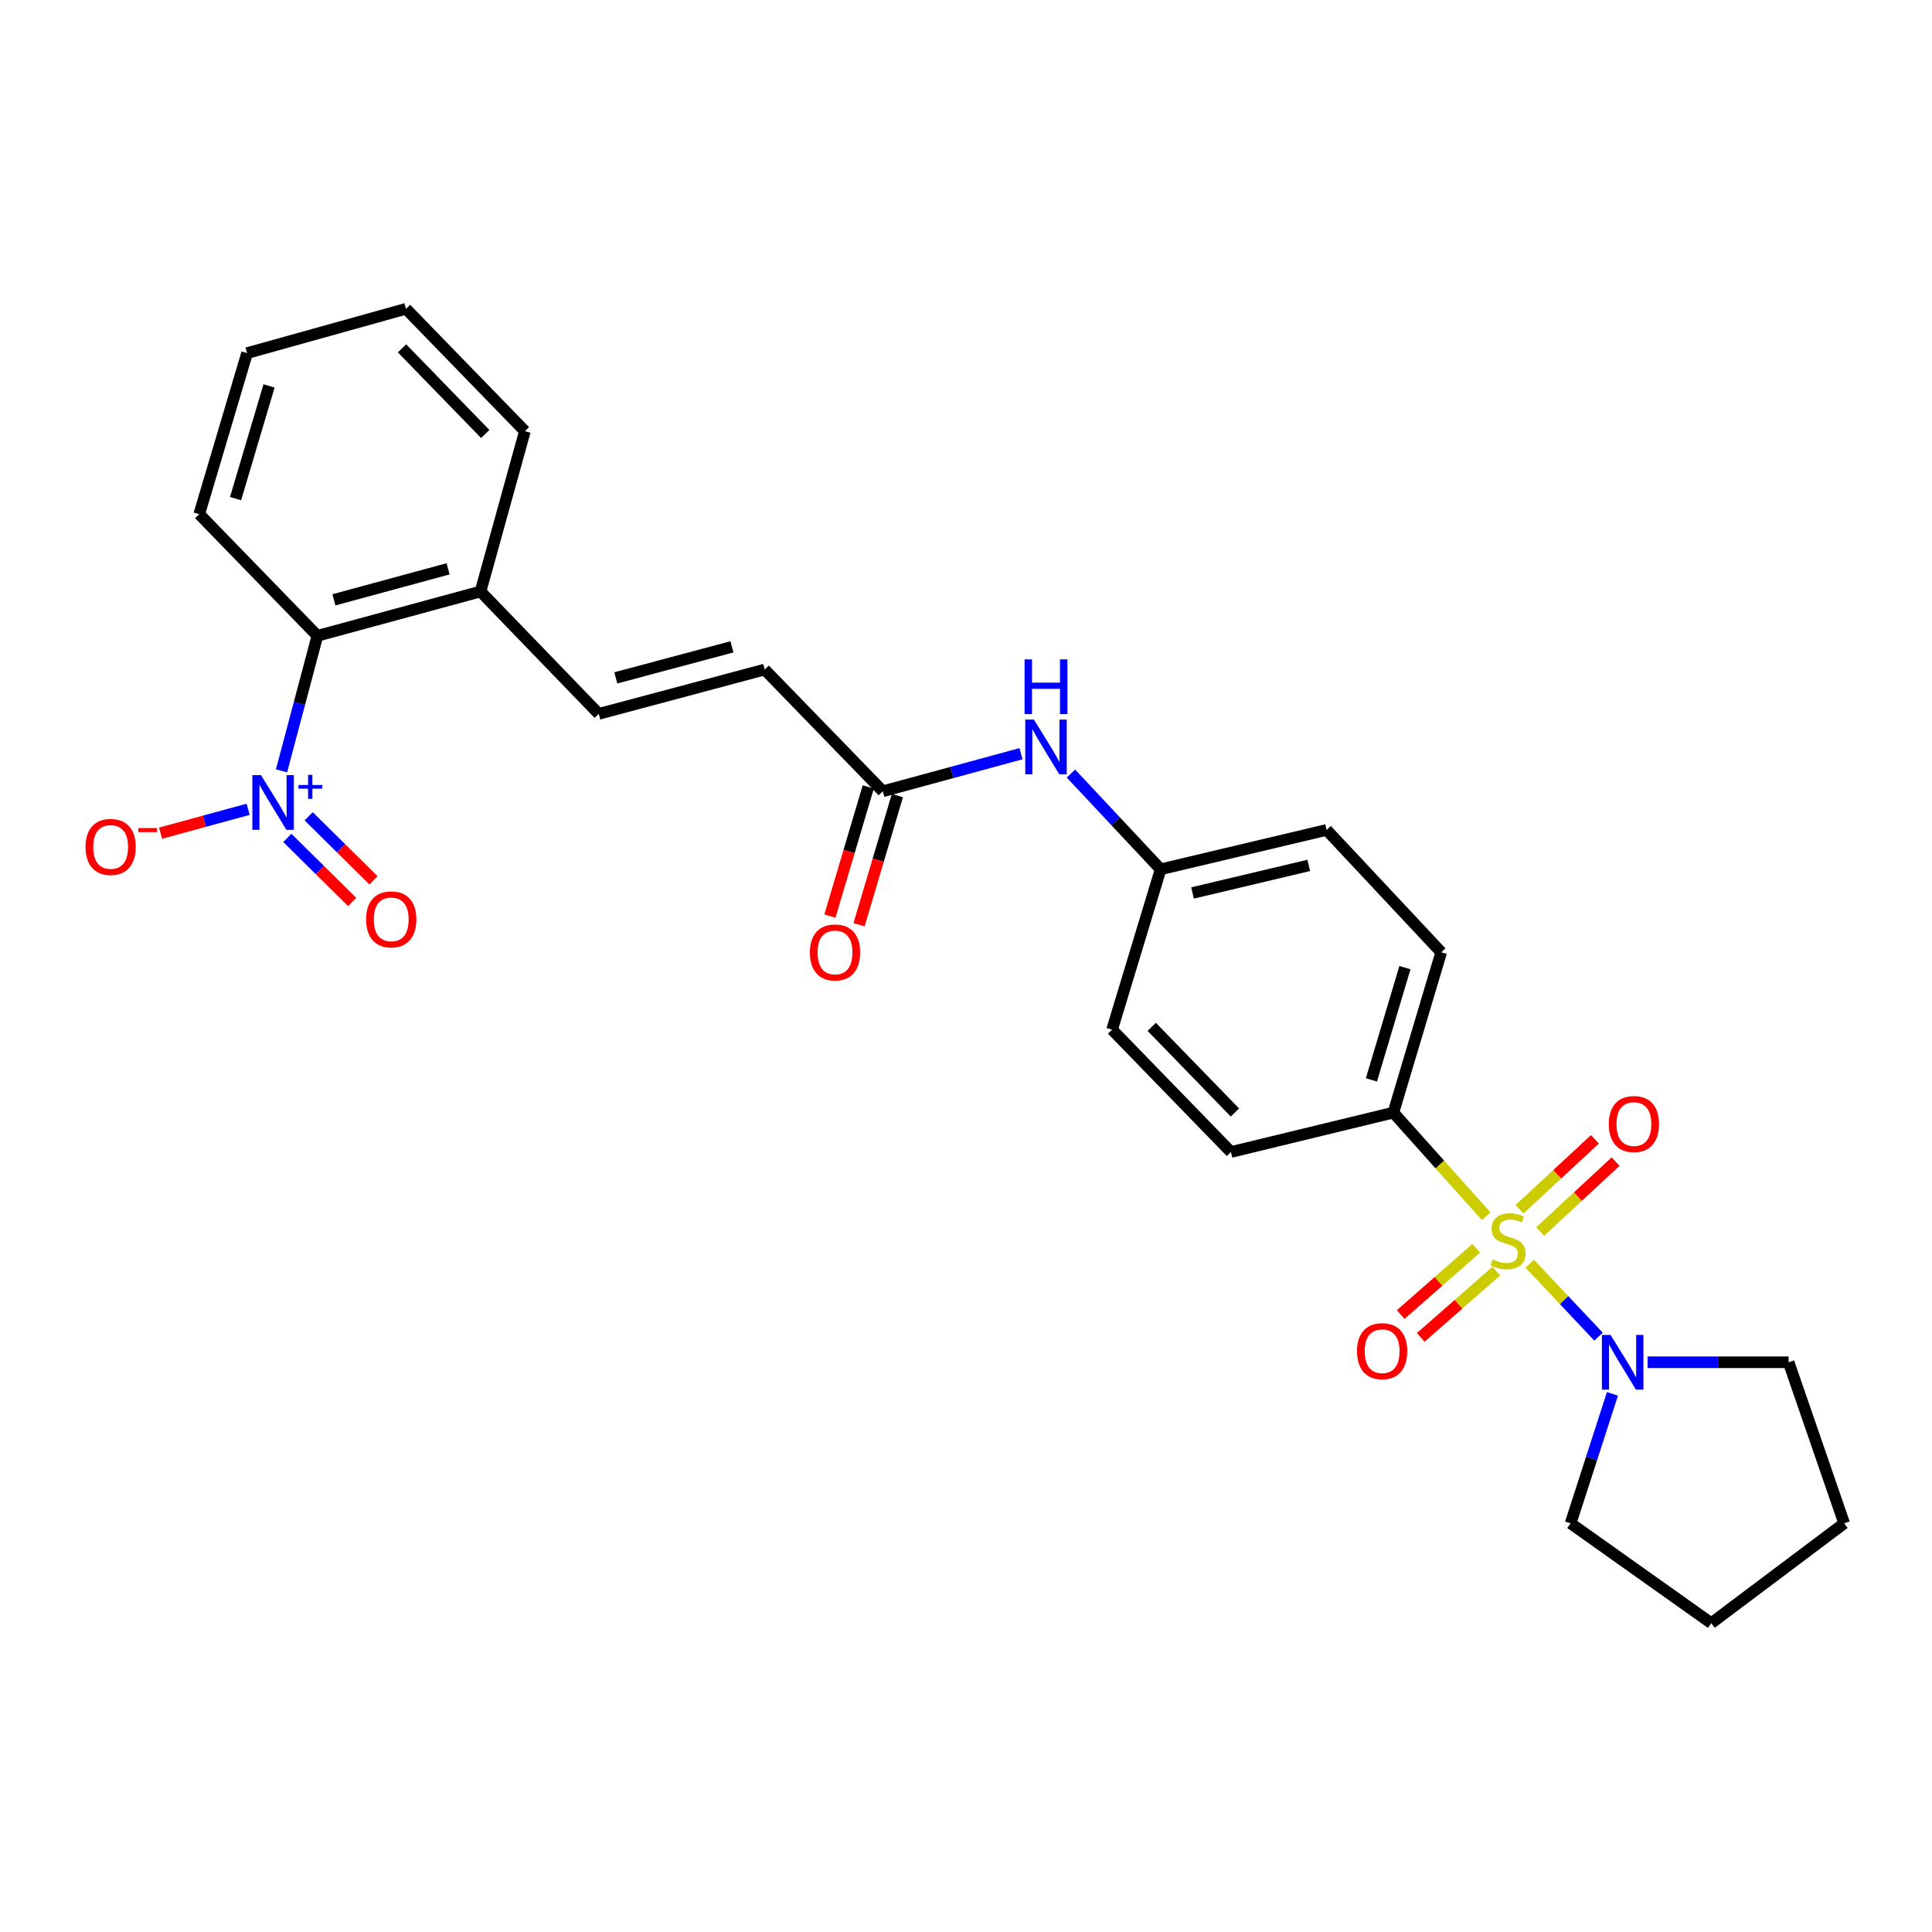 <?xml version='1.0' encoding='iso-8859-1'?>
<svg version='1.1' baseProfile='full'
              xmlns='http://www.w3.org/2000/svg'
                      xmlns:rdkit='http://www.rdkit.org/xml'
                      xmlns:xlink='http://www.w3.org/1999/xlink'
                  xml:space='preserve'
width='1000px' height='1000px' viewBox='0 0 1000 1000'>
<!-- END OF HEADER -->
<rect style='opacity:1.0;fill:#FFFFFF;stroke:none' width='1000' height='1000' x='0' y='0'> </rect>
<path class='bond-1' d='M 791.797,654.077 L 809.598,672.965' style='fill:none;fill-rule:evenodd;stroke:#CCCC00;stroke-width:6px;stroke-linecap:butt;stroke-linejoin:miter;stroke-opacity:1' />
<path class='bond-1' d='M 809.598,672.965 L 827.398,691.854' style='fill:none;fill-rule:evenodd;stroke:#0000FF;stroke-width:6px;stroke-linecap:butt;stroke-linejoin:miter;stroke-opacity:1' />
<path class='bond-3' d='M 769.25,629.526 L 745.229,602.708' style='fill:none;fill-rule:evenodd;stroke:#CCCC00;stroke-width:6px;stroke-linecap:butt;stroke-linejoin:miter;stroke-opacity:1' />
<path class='bond-3' d='M 745.229,602.708 L 721.208,575.889' style='fill:none;fill-rule:evenodd;stroke:#000000;stroke-width:6px;stroke-linecap:butt;stroke-linejoin:miter;stroke-opacity:1' />
<path class='bond-6' d='M 797.203,637.434 L 816.713,619.342' style='fill:none;fill-rule:evenodd;stroke:#CCCC00;stroke-width:6px;stroke-linecap:butt;stroke-linejoin:miter;stroke-opacity:1' />
<path class='bond-6' d='M 816.713,619.342 L 836.223,601.251' style='fill:none;fill-rule:evenodd;stroke:#FF0000;stroke-width:6px;stroke-linecap:butt;stroke-linejoin:miter;stroke-opacity:1' />
<path class='bond-6' d='M 786.508,625.9 L 806.017,607.808' style='fill:none;fill-rule:evenodd;stroke:#CCCC00;stroke-width:6px;stroke-linecap:butt;stroke-linejoin:miter;stroke-opacity:1' />
<path class='bond-6' d='M 806.017,607.808 L 825.527,589.717' style='fill:none;fill-rule:evenodd;stroke:#FF0000;stroke-width:6px;stroke-linecap:butt;stroke-linejoin:miter;stroke-opacity:1' />
<path class='bond-7' d='M 764.122,646.097 L 744.563,663.251' style='fill:none;fill-rule:evenodd;stroke:#CCCC00;stroke-width:6px;stroke-linecap:butt;stroke-linejoin:miter;stroke-opacity:1' />
<path class='bond-7' d='M 744.563,663.251 L 725.004,680.404' style='fill:none;fill-rule:evenodd;stroke:#FF0000;stroke-width:6px;stroke-linecap:butt;stroke-linejoin:miter;stroke-opacity:1' />
<path class='bond-7' d='M 774.493,657.923 L 754.934,675.077' style='fill:none;fill-rule:evenodd;stroke:#CCCC00;stroke-width:6px;stroke-linecap:butt;stroke-linejoin:miter;stroke-opacity:1' />
<path class='bond-7' d='M 754.934,675.077 L 735.375,692.23' style='fill:none;fill-rule:evenodd;stroke:#FF0000;stroke-width:6px;stroke-linecap:butt;stroke-linejoin:miter;stroke-opacity:1' />
<path class='bond-0' d='M 145.72,398.981 L 155.004,364.037' style='fill:none;fill-rule:evenodd;stroke:#0000FF;stroke-width:6px;stroke-linecap:butt;stroke-linejoin:miter;stroke-opacity:1' />
<path class='bond-0' d='M 155.004,364.037 L 164.287,329.093' style='fill:none;fill-rule:evenodd;stroke:#000000;stroke-width:6px;stroke-linecap:butt;stroke-linejoin:miter;stroke-opacity:1' />
<path class='bond-9' d='M 128.446,418.894 L 105.785,425.071' style='fill:none;fill-rule:evenodd;stroke:#0000FF;stroke-width:6px;stroke-linecap:butt;stroke-linejoin:miter;stroke-opacity:1' />
<path class='bond-9' d='M 105.785,425.071 L 83.124,431.248' style='fill:none;fill-rule:evenodd;stroke:#FF0000;stroke-width:6px;stroke-linecap:butt;stroke-linejoin:miter;stroke-opacity:1' />
<path class='bond-10' d='M 148.726,433.703 L 165.502,450.28' style='fill:none;fill-rule:evenodd;stroke:#0000FF;stroke-width:6px;stroke-linecap:butt;stroke-linejoin:miter;stroke-opacity:1' />
<path class='bond-10' d='M 165.502,450.28 L 182.279,466.858' style='fill:none;fill-rule:evenodd;stroke:#FF0000;stroke-width:6px;stroke-linecap:butt;stroke-linejoin:miter;stroke-opacity:1' />
<path class='bond-10' d='M 159.782,422.514 L 176.558,439.091' style='fill:none;fill-rule:evenodd;stroke:#0000FF;stroke-width:6px;stroke-linecap:butt;stroke-linejoin:miter;stroke-opacity:1' />
<path class='bond-10' d='M 176.558,439.091 L 193.335,455.669' style='fill:none;fill-rule:evenodd;stroke:#FF0000;stroke-width:6px;stroke-linecap:butt;stroke-linejoin:miter;stroke-opacity:1' />
<path class='bond-19' d='M 852.779,705.111 L 889.287,705.111' style='fill:none;fill-rule:evenodd;stroke:#0000FF;stroke-width:6px;stroke-linecap:butt;stroke-linejoin:miter;stroke-opacity:1' />
<path class='bond-19' d='M 889.287,705.111 L 925.794,705.111' style='fill:none;fill-rule:evenodd;stroke:#000000;stroke-width:6px;stroke-linecap:butt;stroke-linejoin:miter;stroke-opacity:1' />
<path class='bond-20' d='M 834.605,721.461 L 823.773,754.966' style='fill:none;fill-rule:evenodd;stroke:#0000FF;stroke-width:6px;stroke-linecap:butt;stroke-linejoin:miter;stroke-opacity:1' />
<path class='bond-20' d='M 823.773,754.966 L 812.94,788.471' style='fill:none;fill-rule:evenodd;stroke:#000000;stroke-width:6px;stroke-linecap:butt;stroke-linejoin:miter;stroke-opacity:1' />
<path class='bond-2' d='M 164.287,329.093 L 248.722,306.163' style='fill:none;fill-rule:evenodd;stroke:#000000;stroke-width:6px;stroke-linecap:butt;stroke-linejoin:miter;stroke-opacity:1' />
<path class='bond-2' d='M 172.83,310.474 L 231.935,294.422' style='fill:none;fill-rule:evenodd;stroke:#000000;stroke-width:6px;stroke-linecap:butt;stroke-linejoin:miter;stroke-opacity:1' />
<path class='bond-21' d='M 164.287,329.093 L 103.132,266.121' style='fill:none;fill-rule:evenodd;stroke:#000000;stroke-width:6px;stroke-linecap:butt;stroke-linejoin:miter;stroke-opacity:1' />
<path class='bond-14' d='M 721.208,575.889 L 745.974,492.904' style='fill:none;fill-rule:evenodd;stroke:#000000;stroke-width:6px;stroke-linecap:butt;stroke-linejoin:miter;stroke-opacity:1' />
<path class='bond-14' d='M 709.85,558.942 L 727.186,500.853' style='fill:none;fill-rule:evenodd;stroke:#000000;stroke-width:6px;stroke-linecap:butt;stroke-linejoin:miter;stroke-opacity:1' />
<path class='bond-15' d='M 721.208,575.889 L 637.131,596.285' style='fill:none;fill-rule:evenodd;stroke:#000000;stroke-width:6px;stroke-linecap:butt;stroke-linejoin:miter;stroke-opacity:1' />
<path class='bond-4' d='M 309.912,369.502 L 395.798,346.562' style='fill:none;fill-rule:evenodd;stroke:#000000;stroke-width:6px;stroke-linecap:butt;stroke-linejoin:miter;stroke-opacity:1' />
<path class='bond-4' d='M 318.736,350.864 L 378.856,334.806' style='fill:none;fill-rule:evenodd;stroke:#000000;stroke-width:6px;stroke-linecap:butt;stroke-linejoin:miter;stroke-opacity:1' />
<path class='bond-11' d='M 309.912,369.502 L 248.722,306.163' style='fill:none;fill-rule:evenodd;stroke:#000000;stroke-width:6px;stroke-linecap:butt;stroke-linejoin:miter;stroke-opacity:1' />
<path class='bond-5' d='M 456.953,409.561 L 492.715,399.84' style='fill:none;fill-rule:evenodd;stroke:#000000;stroke-width:6px;stroke-linecap:butt;stroke-linejoin:miter;stroke-opacity:1' />
<path class='bond-5' d='M 492.715,399.84 L 528.478,390.118' style='fill:none;fill-rule:evenodd;stroke:#0000FF;stroke-width:6px;stroke-linecap:butt;stroke-linejoin:miter;stroke-opacity:1' />
<path class='bond-8' d='M 456.953,409.561 L 395.798,346.562' style='fill:none;fill-rule:evenodd;stroke:#000000;stroke-width:6px;stroke-linecap:butt;stroke-linejoin:miter;stroke-opacity:1' />
<path class='bond-13' d='M 449.413,407.322 L 439.488,440.747' style='fill:none;fill-rule:evenodd;stroke:#000000;stroke-width:6px;stroke-linecap:butt;stroke-linejoin:miter;stroke-opacity:1' />
<path class='bond-13' d='M 439.488,440.747 L 429.562,474.172' style='fill:none;fill-rule:evenodd;stroke:#FF0000;stroke-width:6px;stroke-linecap:butt;stroke-linejoin:miter;stroke-opacity:1' />
<path class='bond-13' d='M 464.492,411.8 L 454.567,445.225' style='fill:none;fill-rule:evenodd;stroke:#000000;stroke-width:6px;stroke-linecap:butt;stroke-linejoin:miter;stroke-opacity:1' />
<path class='bond-13' d='M 454.567,445.225 L 444.642,478.649' style='fill:none;fill-rule:evenodd;stroke:#FF0000;stroke-width:6px;stroke-linecap:butt;stroke-linejoin:miter;stroke-opacity:1' />
<path class='bond-22' d='M 248.722,306.163 L 271.68,223.178' style='fill:none;fill-rule:evenodd;stroke:#000000;stroke-width:6px;stroke-linecap:butt;stroke-linejoin:miter;stroke-opacity:1' />
<path class='bond-12' d='M 554.315,400.387 L 577.529,425.17' style='fill:none;fill-rule:evenodd;stroke:#0000FF;stroke-width:6px;stroke-linecap:butt;stroke-linejoin:miter;stroke-opacity:1' />
<path class='bond-12' d='M 577.529,425.17 L 600.743,449.952' style='fill:none;fill-rule:evenodd;stroke:#000000;stroke-width:6px;stroke-linecap:butt;stroke-linejoin:miter;stroke-opacity:1' />
<path class='bond-18' d='M 745.974,492.904 L 686.655,429.565' style='fill:none;fill-rule:evenodd;stroke:#000000;stroke-width:6px;stroke-linecap:butt;stroke-linejoin:miter;stroke-opacity:1' />
<path class='bond-17' d='M 637.131,596.285 L 575.618,532.946' style='fill:none;fill-rule:evenodd;stroke:#000000;stroke-width:6px;stroke-linecap:butt;stroke-linejoin:miter;stroke-opacity:1' />
<path class='bond-17' d='M 639.189,575.825 L 596.13,531.488' style='fill:none;fill-rule:evenodd;stroke:#000000;stroke-width:6px;stroke-linecap:butt;stroke-linejoin:miter;stroke-opacity:1' />
<path class='bond-16' d='M 600.743,449.952 L 575.618,532.946' style='fill:none;fill-rule:evenodd;stroke:#000000;stroke-width:6px;stroke-linecap:butt;stroke-linejoin:miter;stroke-opacity:1' />
<path class='bond-27' d='M 600.743,449.952 L 686.655,429.565' style='fill:none;fill-rule:evenodd;stroke:#000000;stroke-width:6px;stroke-linecap:butt;stroke-linejoin:miter;stroke-opacity:1' />
<path class='bond-27' d='M 617.261,462.199 L 677.4,447.928' style='fill:none;fill-rule:evenodd;stroke:#000000;stroke-width:6px;stroke-linecap:butt;stroke-linejoin:miter;stroke-opacity:1' />
<path class='bond-23' d='M 925.794,705.111 L 954.545,788.471' style='fill:none;fill-rule:evenodd;stroke:#000000;stroke-width:6px;stroke-linecap:butt;stroke-linejoin:miter;stroke-opacity:1' />
<path class='bond-24' d='M 812.94,788.471 L 885.753,840.161' style='fill:none;fill-rule:evenodd;stroke:#000000;stroke-width:6px;stroke-linecap:butt;stroke-linejoin:miter;stroke-opacity:1' />
<path class='bond-29' d='M 103.132,266.121 L 127.89,182.769' style='fill:none;fill-rule:evenodd;stroke:#000000;stroke-width:6px;stroke-linecap:butt;stroke-linejoin:miter;stroke-opacity:1' />
<path class='bond-29' d='M 121.925,258.097 L 139.255,199.751' style='fill:none;fill-rule:evenodd;stroke:#000000;stroke-width:6px;stroke-linecap:butt;stroke-linejoin:miter;stroke-opacity:1' />
<path class='bond-26' d='M 271.68,223.178 L 210.14,159.839' style='fill:none;fill-rule:evenodd;stroke:#000000;stroke-width:6px;stroke-linecap:butt;stroke-linejoin:miter;stroke-opacity:1' />
<path class='bond-26' d='M 251.167,224.638 L 208.089,180.301' style='fill:none;fill-rule:evenodd;stroke:#000000;stroke-width:6px;stroke-linecap:butt;stroke-linejoin:miter;stroke-opacity:1' />
<path class='bond-28' d='M 954.545,788.471 L 885.753,840.161' style='fill:none;fill-rule:evenodd;stroke:#000000;stroke-width:6px;stroke-linecap:butt;stroke-linejoin:miter;stroke-opacity:1' />
<path class='bond-25' d='M 127.89,182.769 L 210.14,159.839' style='fill:none;fill-rule:evenodd;stroke:#000000;stroke-width:6px;stroke-linecap:butt;stroke-linejoin:miter;stroke-opacity:1' />
<path  class='atom-0' d='M 772.554 651.867
Q 772.874 651.987, 774.194 652.547
Q 775.514 653.107, 776.954 653.467
Q 778.434 653.787, 779.874 653.787
Q 782.554 653.787, 784.114 652.507
Q 785.674 651.187, 785.674 648.907
Q 785.674 647.347, 784.874 646.387
Q 784.114 645.427, 782.914 644.907
Q 781.714 644.387, 779.714 643.787
Q 777.194 643.027, 775.674 642.307
Q 774.194 641.587, 773.114 640.067
Q 772.074 638.547, 772.074 635.987
Q 772.074 632.427, 774.474 630.227
Q 776.914 628.027, 781.714 628.027
Q 784.994 628.027, 788.714 629.587
L 787.794 632.667
Q 784.394 631.267, 781.834 631.267
Q 779.074 631.267, 777.554 632.427
Q 776.034 633.547, 776.074 635.507
Q 776.074 637.027, 776.834 637.947
Q 777.634 638.867, 778.754 639.387
Q 779.914 639.907, 781.834 640.507
Q 784.394 641.307, 785.914 642.107
Q 787.434 642.907, 788.514 644.547
Q 789.634 646.147, 789.634 648.907
Q 789.634 652.827, 786.994 654.947
Q 784.394 657.027, 780.034 657.027
Q 777.514 657.027, 775.594 656.467
Q 773.714 655.947, 771.474 655.027
L 772.554 651.867
' fill='#CCCC00'/>
<path  class='atom-1' d='M 135.105 401.213
L 144.385 416.213
Q 145.305 417.693, 146.785 420.373
Q 148.265 423.053, 148.345 423.213
L 148.345 401.213
L 152.105 401.213
L 152.105 429.533
L 148.225 429.533
L 138.265 413.133
Q 137.105 411.213, 135.865 409.013
Q 134.665 406.813, 134.305 406.133
L 134.305 429.533
L 130.625 429.533
L 130.625 401.213
L 135.105 401.213
' fill='#0000FF'/>
<path  class='atom-1' d='M 154.481 406.317
L 159.471 406.317
L 159.471 401.064
L 161.688 401.064
L 161.688 406.317
L 166.81 406.317
L 166.81 408.218
L 161.688 408.218
L 161.688 413.498
L 159.471 413.498
L 159.471 408.218
L 154.481 408.218
L 154.481 406.317
' fill='#0000FF'/>
<path  class='atom-2' d='M 833.631 690.951
L 842.911 705.951
Q 843.831 707.431, 845.311 710.111
Q 846.791 712.791, 846.871 712.951
L 846.871 690.951
L 850.631 690.951
L 850.631 719.271
L 846.751 719.271
L 836.791 702.871
Q 835.631 700.951, 834.391 698.751
Q 833.191 696.551, 832.831 695.871
L 832.831 719.271
L 829.151 719.271
L 829.151 690.951
L 833.631 690.951
' fill='#0000FF'/>
<path  class='atom-7' d='M 832.711 581.806
Q 832.711 575.006, 836.071 571.206
Q 839.431 567.406, 845.711 567.406
Q 851.991 567.406, 855.351 571.206
Q 858.711 575.006, 858.711 581.806
Q 858.711 588.686, 855.311 592.606
Q 851.911 596.486, 845.711 596.486
Q 839.471 596.486, 836.071 592.606
Q 832.711 588.726, 832.711 581.806
M 845.711 593.286
Q 850.031 593.286, 852.351 590.406
Q 854.711 587.486, 854.711 581.806
Q 854.711 576.246, 852.351 573.446
Q 850.031 570.606, 845.711 570.606
Q 841.391 570.606, 839.031 573.406
Q 836.711 576.206, 836.711 581.806
Q 836.711 587.526, 839.031 590.406
Q 841.391 593.286, 845.711 593.286
' fill='#FF0000'/>
<path  class='atom-8' d='M 702.397 699.37
Q 702.397 692.57, 705.757 688.77
Q 709.117 684.97, 715.397 684.97
Q 721.677 684.97, 725.037 688.77
Q 728.397 692.57, 728.397 699.37
Q 728.397 706.25, 724.997 710.17
Q 721.597 714.05, 715.397 714.05
Q 709.157 714.05, 705.757 710.17
Q 702.397 706.29, 702.397 699.37
M 715.397 710.85
Q 719.717 710.85, 722.037 707.97
Q 724.397 705.05, 724.397 699.37
Q 724.397 693.81, 722.037 691.01
Q 719.717 688.17, 715.397 688.17
Q 711.077 688.17, 708.717 690.97
Q 706.397 693.77, 706.397 699.37
Q 706.397 705.09, 708.717 707.97
Q 711.077 710.85, 715.397 710.85
' fill='#FF0000'/>
<path  class='atom-10' d='M 44.271 438.375
Q 44.271 431.575, 47.631 427.775
Q 50.991 423.975, 57.271 423.975
Q 63.551 423.975, 66.911 427.775
Q 70.271 431.575, 70.271 438.375
Q 70.271 445.255, 66.871 449.175
Q 63.471 453.055, 57.271 453.055
Q 51.031 453.055, 47.631 449.175
Q 44.271 445.295, 44.271 438.375
M 57.271 449.855
Q 61.591 449.855, 63.911 446.975
Q 66.271 444.055, 66.271 438.375
Q 66.271 432.815, 63.911 430.015
Q 61.591 427.175, 57.271 427.175
Q 52.951 427.175, 50.591 429.975
Q 48.271 432.775, 48.271 438.375
Q 48.271 444.095, 50.591 446.975
Q 52.951 449.855, 57.271 449.855
' fill='#FF0000'/>
<path  class='atom-10' d='M 71.591 428.597
L 81.28 428.597
L 81.28 430.709
L 71.591 430.709
L 71.591 428.597
' fill='#FF0000'/>
<path  class='atom-11' d='M 189.502 475.865
Q 189.502 469.065, 192.862 465.265
Q 196.222 461.465, 202.502 461.465
Q 208.782 461.465, 212.142 465.265
Q 215.502 469.065, 215.502 475.865
Q 215.502 482.745, 212.102 486.665
Q 208.702 490.545, 202.502 490.545
Q 196.262 490.545, 192.862 486.665
Q 189.502 482.785, 189.502 475.865
M 202.502 487.345
Q 206.822 487.345, 209.142 484.465
Q 211.502 481.545, 211.502 475.865
Q 211.502 470.305, 209.142 467.505
Q 206.822 464.665, 202.502 464.665
Q 198.182 464.665, 195.822 467.465
Q 193.502 470.265, 193.502 475.865
Q 193.502 481.585, 195.822 484.465
Q 198.182 487.345, 202.502 487.345
' fill='#FF0000'/>
<path  class='atom-13' d='M 535.145 372.444
L 544.425 387.444
Q 545.345 388.924, 546.825 391.604
Q 548.305 394.284, 548.385 394.444
L 548.385 372.444
L 552.145 372.444
L 552.145 400.764
L 548.265 400.764
L 538.305 384.364
Q 537.145 382.444, 535.905 380.244
Q 534.705 378.044, 534.345 377.364
L 534.345 400.764
L 530.665 400.764
L 530.665 372.444
L 535.145 372.444
' fill='#0000FF'/>
<path  class='atom-13' d='M 530.325 341.292
L 534.165 341.292
L 534.165 353.332
L 548.645 353.332
L 548.645 341.292
L 552.485 341.292
L 552.485 369.612
L 548.645 369.612
L 548.645 356.532
L 534.165 356.532
L 534.165 369.612
L 530.325 369.612
L 530.325 341.292
' fill='#0000FF'/>
<path  class='atom-14' d='M 419.204 492.984
Q 419.204 486.184, 422.564 482.384
Q 425.924 478.584, 432.204 478.584
Q 438.484 478.584, 441.844 482.384
Q 445.204 486.184, 445.204 492.984
Q 445.204 499.864, 441.804 503.784
Q 438.404 507.664, 432.204 507.664
Q 425.964 507.664, 422.564 503.784
Q 419.204 499.904, 419.204 492.984
M 432.204 504.464
Q 436.524 504.464, 438.844 501.584
Q 441.204 498.664, 441.204 492.984
Q 441.204 487.424, 438.844 484.624
Q 436.524 481.784, 432.204 481.784
Q 427.884 481.784, 425.524 484.584
Q 423.204 487.384, 423.204 492.984
Q 423.204 498.704, 425.524 501.584
Q 427.884 504.464, 432.204 504.464
' fill='#FF0000'/>
</svg>
